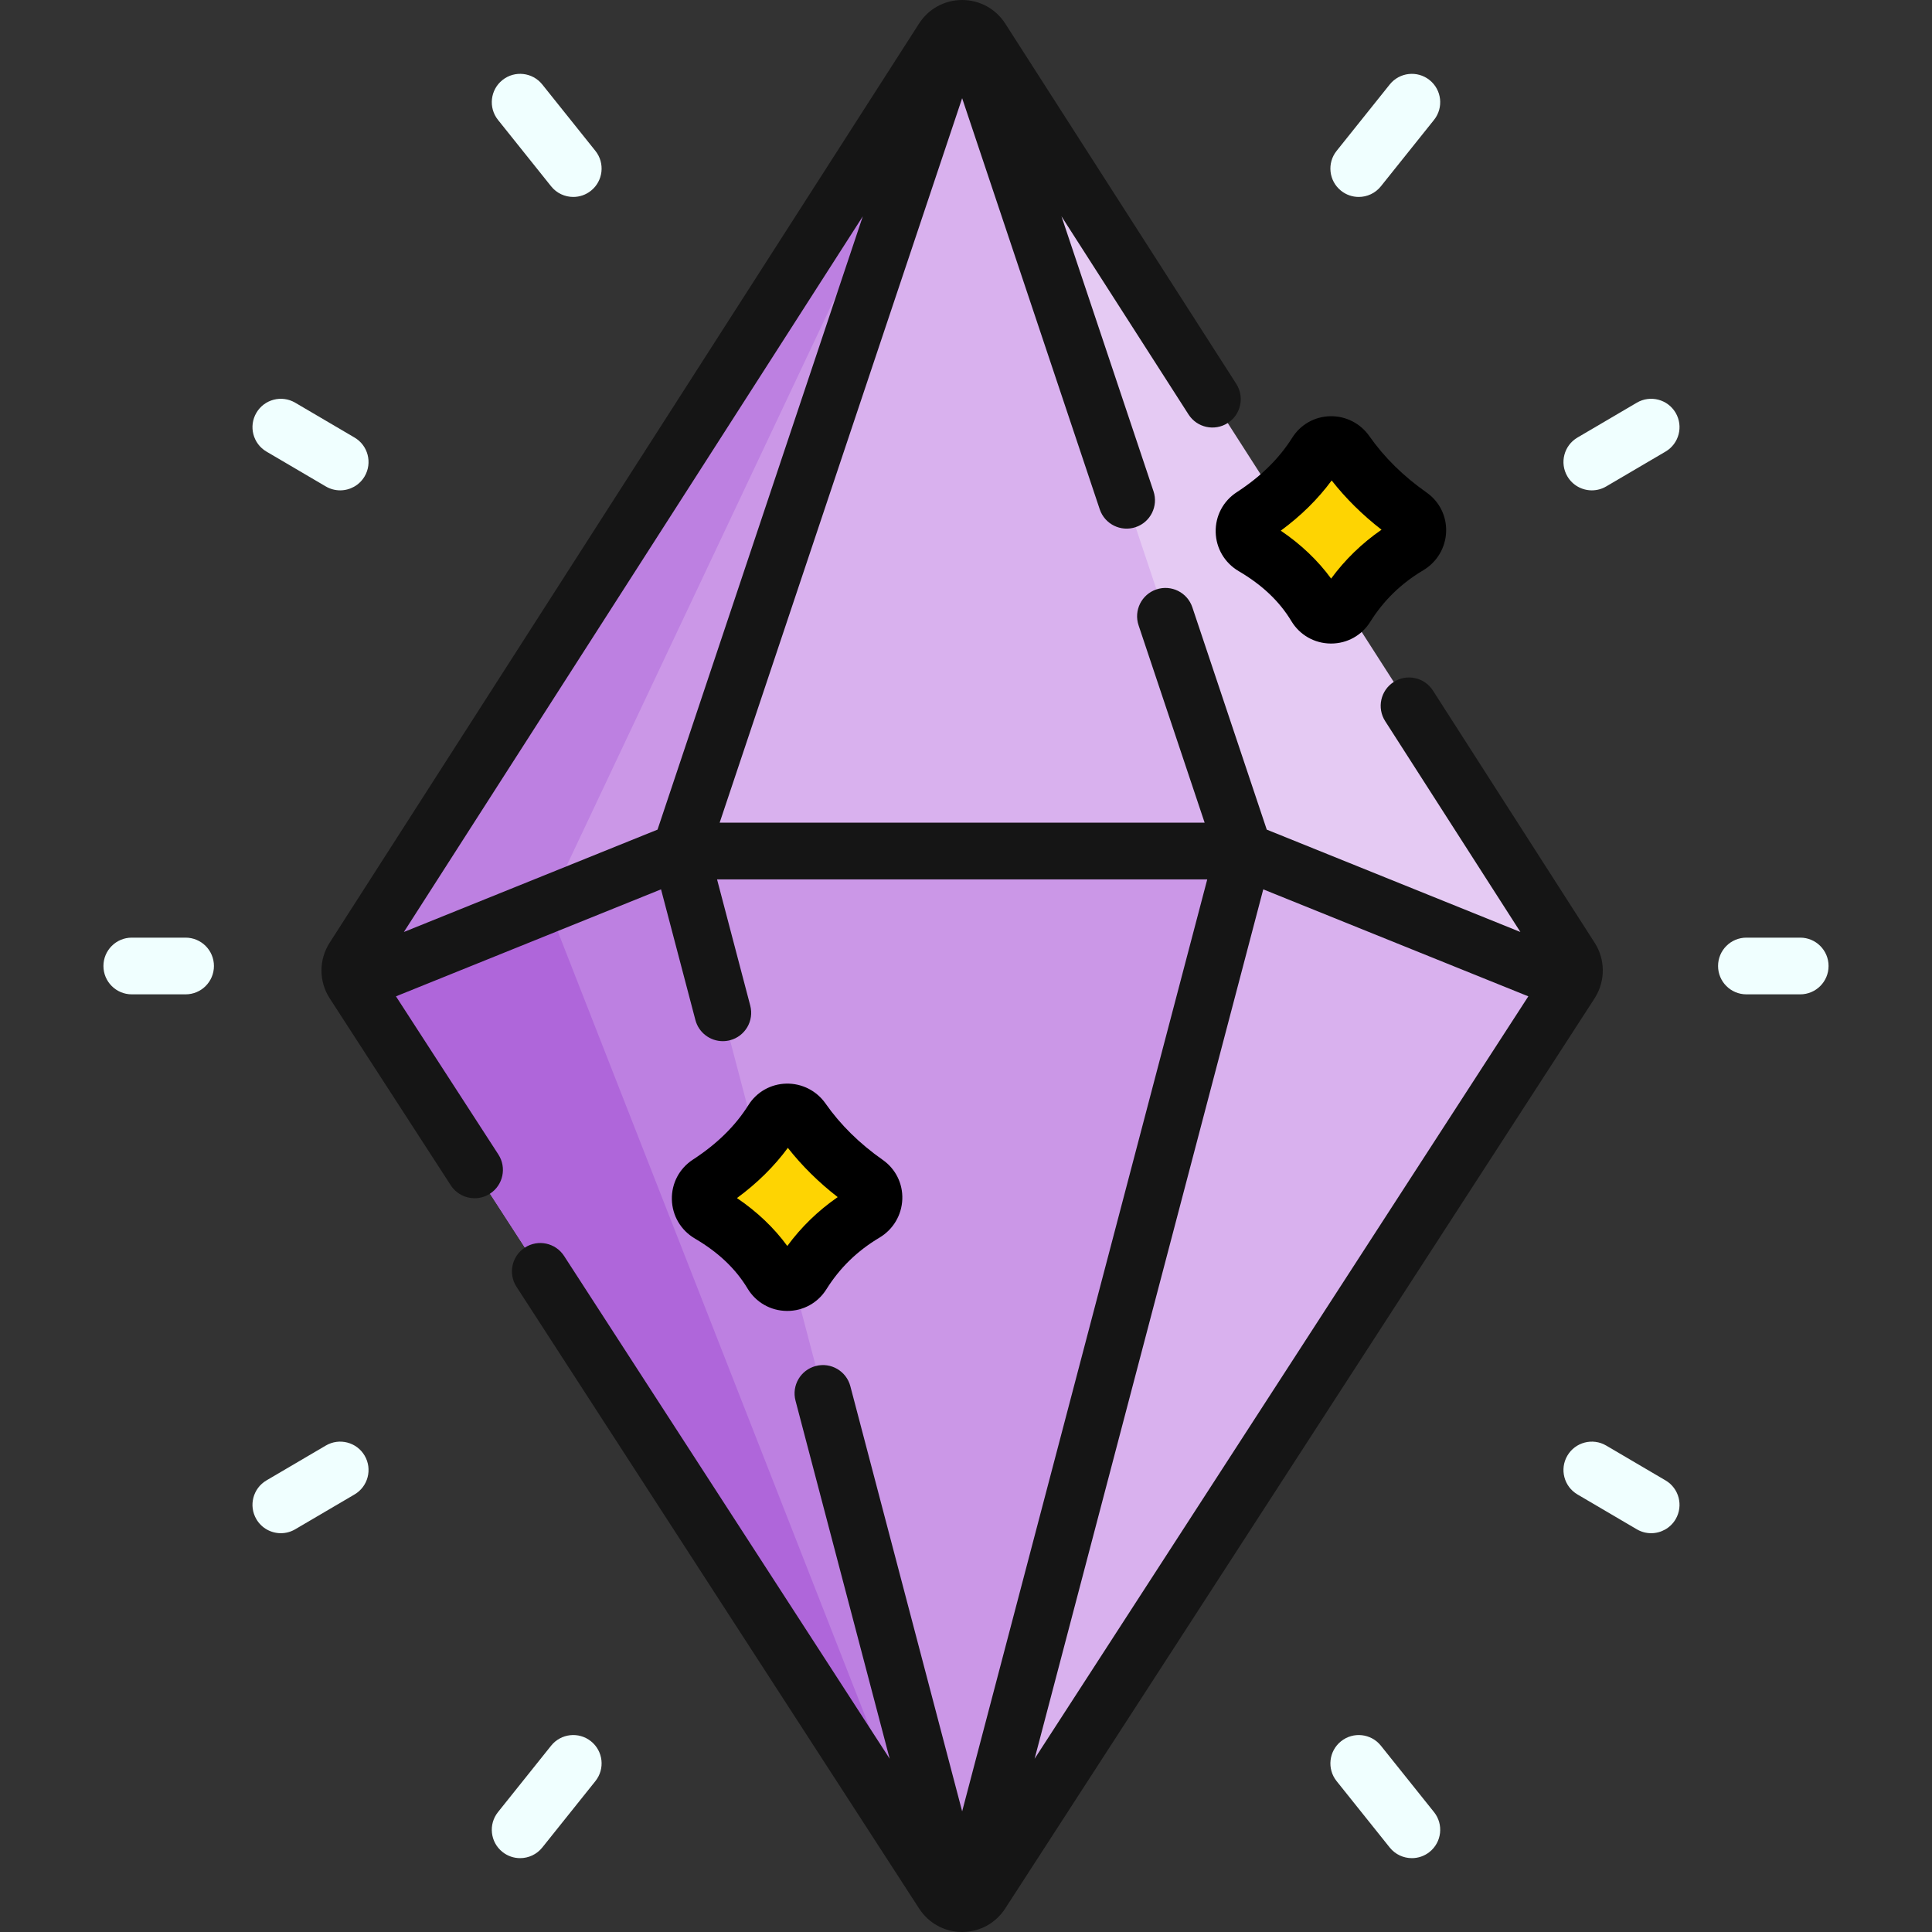 <?xml version="1.0" encoding="utf-8"?>
<svg id="Capa_1" enable-background="new 0 0 511.049 511.049" height="512" viewBox="0 0 511.049 511.049" width="512" xmlns="http://www.w3.org/2000/svg">
  <rect x="0" y="0" width="511.049" height="511.049" fill="#333333" stroke="none"/>
  <g style="opacity: 1;">
    <g>
      <path d="m179.945 225.106-8.252-24.895-59.711 37.356-18.477 22.429 155.93 240.79c1.18 1.83 3.11 2.75 5.04 2.76l10.167-218.015z" fill="#bd80e1"/>
      <path d="m143.721 236.616 25.623-11.85 9.337-3.473-6.989-21.082-59.71 37.356-18.477 22.429 150.28 232.067z" fill="#af66da"/>
      <path d="m254.365 7.506-.434.105c.143-.049.288-.087.434-.105-.863.019-1.72.228-2.511.61l-.046.011-.008.014c-.929.46-1.763 1.166-2.384 2.135l-155.93 243.18c-1.28 1.99-1.27 4.55.02 6.54l86.44-34.89 46.576-21.84 23.502-172.503 6.045-17.574z" fill="#cb97e7"/>
      <g fill="#bd80e1">
        <path d="m254.212 503.544c.073 0 .148.001.263.002 0 0-.132-.001-.263-.002z"/>
        <path d="m254.212 503.544c-.437-.004-.227-.002 0 0z"/>
      </g>
      <path d="m383.649 216.266-41.993-13-12.591 21.84-44.503 23.561-36.516 211.6 6.459 43.279s1.17-.02 0 0c1.94 0 3.88-.92 5.07-2.76l155.93-240.79z" fill="#d9b1ee"/>
      <path d="m415.525 253.456-148.105-230.977-7.825-12.204c-1.12-1.73-2.9-2.65-4.72-2.76 1.007.145 0 0 0 0l-.51 33.53 25.993 164.158 48.707 19.902 86.44 34.89c1.29-1.989 1.3-4.549.02-6.539z" fill="#e5caf3"/>
      <path d="m254.415 7.674-.051-.168c-.863.019-1.72.228-2.511.61l-.046.011-.008.014c-.929.46-1.763 1.166-2.384 2.135l-155.93 243.18c-1.28 1.99-1.27 4.55.02 6.54l51.577-20.818z" fill="#bd80e1"/>
      <path d="m257.205 10.406c-.34-1.77-1.29-2.74-2.33-2.89 0 0-.01 0-.02 0-.16-.01-.31-.02-.47-.01-.01 0-.01 0-.02 0-1.05.13-2.08 1.08-2.56 2.9l-71.86 214.7 28.695 28.589h93.928l26.497-28.589z" fill="#d9b1ee"/>
      <path d="m329.065 225.106-71.81 273.06c-.4 3.59-1.58 5.36-2.75 5.38-.01 0-.02 0-.03 0-1.2-.01-2.37-1.82-2.72-5.38l-71.81-273.06z" fill="#cb97e7"/>
      <g>
        <path d="m229.216 312.969c-6.787-4.76-12.483-10.321-16.986-16.759-1.936-2.768-6.09-2.784-7.89.075-4.192 6.657-9.938 12.168-16.957 16.74-2.992 1.949-2.853 6.316.226 8.124 7.052 4.143 12.657 9.347 16.552 15.808 1.826 3.03 6.204 3.096 8.083.098 4.283-6.836 9.863-12.133 16.55-16.116 2.965-1.767 3.249-5.987.422-7.97z" fill="#fed402"/>
      </g>
      <path d="m373.065 136.43c-6.787-4.76-12.483-10.321-16.986-16.759-1.936-2.768-6.09-2.784-7.89.075-4.192 6.657-9.939 12.168-16.957 16.74-2.992 1.949-2.853 6.316.226 8.124 7.052 4.143 12.657 9.347 16.552 15.808 1.826 3.03 6.204 3.096 8.083.098 4.283-6.836 9.863-12.133 16.55-16.116 2.965-1.767 3.249-5.987.422-7.97z" fill="#fed402"/>
    </g>
    <g>
      <path d="m321.569 140.746c.1 4.288 2.377 8.149 6.09 10.331 6.212 3.649 10.768 7.972 13.927 13.212 2.219 3.682 6.107 5.901 10.403 5.938.036.001.072.001.108.001 4.236 0 8.099-2.137 10.35-5.729 3.563-5.687 8.153-10.153 14.033-13.655 3.629-2.162 5.89-5.964 6.046-10.17.153-4.131-1.773-8.013-5.154-10.383-6.139-4.307-11.235-9.326-15.147-14.919-2.378-3.401-6.281-5.381-10.417-5.271-4.075.099-7.801 2.21-9.965 5.646-3.502 5.562-8.312 10.289-14.706 14.454-3.586 2.337-5.667 6.278-5.568 10.545zm30.68-13.654c3.735 4.752 8.151 9.115 13.188 13.027-5.179 3.58-9.643 7.908-13.331 12.927-3.505-4.8-7.964-9.043-13.318-12.673 5.333-3.921 9.841-8.368 13.461-13.281z" style=""/>
      <path d="m197.737 340.829c2.219 3.681 6.108 5.9 10.402 5.937.037.001.072.001.108.001 4.236 0 8.099-2.137 10.35-5.729 3.564-5.687 8.154-10.153 14.032-13.655 3.63-2.161 5.89-5.963 6.046-10.168.154-4.132-1.773-8.015-5.154-10.386-6.139-4.306-11.235-9.324-15.146-14.918-2.379-3.4-6.266-5.371-10.417-5.271-4.076.099-7.802 2.21-9.966 5.647-3.501 5.56-8.311 10.287-14.704 14.452-3.585 2.335-5.667 6.276-5.569 10.542.099 4.289 2.375 8.152 6.089 10.334 6.213 3.65 10.769 7.972 13.929 13.214zm10.663-37.199c3.735 4.753 8.151 9.115 13.188 13.027-5.179 3.581-9.643 7.909-13.332 12.928-3.505-4.801-7.963-9.044-13.317-12.674 5.334-3.922 9.841-8.369 13.461-13.281z" style=""/>
      <path d="m421.901 263.91c.027-.044.054-.089.08-.134 2.694-4.406 2.653-10.006-.146-14.372l-42.803-66.748c-2.236-3.487-6.874-4.5-10.362-2.265-3.486 2.236-4.501 6.875-2.265 10.362l35.766 55.774-67.091-27.078-19.684-58.811c-1.314-3.927-5.562-6.042-9.493-4.731-3.928 1.314-6.046 5.564-4.731 9.493l17.474 52.21h-128.283l64.141-191.632 36.396 108.736c1.315 3.927 5.563 6.044 9.493 4.731 3.928-1.314 6.046-5.564 4.731-9.493l-24.344-72.732 33.611 52.416c2.236 3.486 6.874 4.501 10.362 2.265 3.486-2.236 4.501-6.875 2.265-10.362l-61.114-95.307c-2.502-3.902-6.764-6.232-11.399-6.232-4.636 0-8.897 2.33-11.399 6.231l-155.933 243.174c-2.86 4.462-2.847 10.22.034 14.669l.047.072c.001.001.001.002.002.004l31.98 49.383c1.436 2.217 3.844 3.424 6.302 3.424 1.397 0 2.81-.39 4.07-1.206 3.477-2.251 4.47-6.895 2.219-10.372l-27.088-41.829 70.117-28.299 9.09 34.562c.886 3.367 3.923 5.595 7.249 5.595.631 0 1.273-.08 1.913-.249 4.006-1.053 6.399-5.154 5.346-9.16l-8.781-33.389h129.667l-64.833 246.525-29.574-112.453c-1.054-4.007-5.155-6.407-9.161-5.346-4.006 1.053-6.399 5.154-5.346 9.16l24.911 94.725-86.124-132.994c-2.251-3.478-6.896-4.471-10.372-2.219-3.477 2.251-4.47 6.895-2.219 10.372l106.517 164.485c2.506 3.871 6.755 6.183 11.367 6.183 4.611 0 8.861-2.312 11.366-6.182l155.933-240.794c.033-.052.062-.108.096-.162zm-17.63-.36-130.598 201.672 60.48-229.971zm-297.434-17.023 121.392-189.307-54.3 162.229z" style="fill: rgb(21, 21, 21);"/>
      <path d="m145.78 49.28c1.481 1.852 3.661 2.814 5.861 2.814 1.643 0 3.297-.537 4.681-1.644 3.234-2.588 3.758-7.308 1.171-10.542l-14.048-17.56c-2.588-3.235-7.308-3.76-10.542-1.171-3.234 2.588-3.758 7.308-1.171 10.542z" style="fill: rgb(240, 255, 255);"/>
      <path d="m70.487 119.456 15.699 9.219c1.193.7 2.5 1.033 3.791 1.033 2.572 0 5.078-1.324 6.474-3.703 2.098-3.572.902-8.168-2.669-10.266l-15.699-9.219c-3.571-2.095-8.167-.902-10.265 2.67s-.903 8.168 2.669 10.266z" style="fill: rgb(240, 255, 255);"/>
      <path d="m156.322 460.596c-3.234-2.588-7.954-2.063-10.542 1.171l-14.048 17.561c-2.587 3.234-2.063 7.954 1.171 10.542 1.383 1.106 3.037 1.644 4.68 1.644 2.2 0 4.38-.963 5.861-2.814l14.048-17.561c2.589-3.236 2.064-7.955-1.17-10.543z" style="fill: rgb(240, 255, 255);"/>
      <path d="m86.187 382.373-15.699 9.218c-3.572 2.098-4.768 6.693-2.67 10.266 1.397 2.379 3.902 3.703 6.475 3.703 1.291 0 2.598-.333 3.791-1.033l15.699-9.218c3.572-2.098 4.768-6.693 2.67-10.266-2.099-3.573-6.696-4.768-10.266-2.67z" style="fill: rgb(240, 255, 255);"/>
      <path d="m49.091 248.023h-14.231c-4.142 0-7.5 3.357-7.5 7.5s3.358 7.5 7.5 7.5h14.231c4.142 0 7.5-3.357 7.5-7.5s-3.358-7.5-7.5-7.5z" style="fill: rgb(240, 255, 255);"/>
      <path d="m354.728 50.451c1.384 1.106 3.037 1.644 4.681 1.644 2.2 0 4.38-.964 5.861-2.814l14.048-17.56c2.588-3.234 2.063-7.954-1.171-10.542-3.237-2.588-7.954-2.063-10.542 1.171l-14.048 17.56c-2.588 3.234-2.064 7.953 1.171 10.541z" style="fill: rgb(240, 255, 255);"/>
      <path d="m432.966 106.521-15.698 9.219c-3.572 2.098-4.767 6.694-2.67 10.266 1.397 2.379 3.902 3.703 6.475 3.703 1.29 0 2.598-.333 3.791-1.033l15.698-9.219c3.572-2.098 4.767-6.694 2.67-10.266-2.099-3.573-6.698-4.768-10.266-2.67z" style="fill: rgb(240, 255, 255);"/>
      <path d="m365.27 461.767c-2.587-3.233-7.307-3.76-10.542-1.171-3.234 2.587-3.759 7.307-1.171 10.542l14.048 17.561c1.481 1.852 3.661 2.814 5.861 2.814 1.643 0 3.298-.537 4.681-1.644 3.234-2.587 3.759-7.307 1.171-10.542z" style="fill: rgb(240, 255, 255);"/>
      <path d="m440.562 391.591-15.698-9.218c-3.571-2.096-8.167-.903-10.266 2.67-2.097 3.572-.901 8.168 2.67 10.266l15.698 9.218c1.193.7 2.5 1.033 3.791 1.033 2.572 0 5.077-1.324 6.475-3.703 2.096-3.573.901-8.169-2.67-10.266z" style="fill: rgb(240, 255, 255);"/>
      <path d="m476.189 248.023h-14.23c-4.143 0-7.5 3.357-7.5 7.5s3.357 7.5 7.5 7.5h14.23c4.143 0 7.5-3.357 7.5-7.5s-3.358-7.5-7.5-7.5z" style="fill: rgb(240, 255, 255);"/>
    </g>
  </g>
</svg>